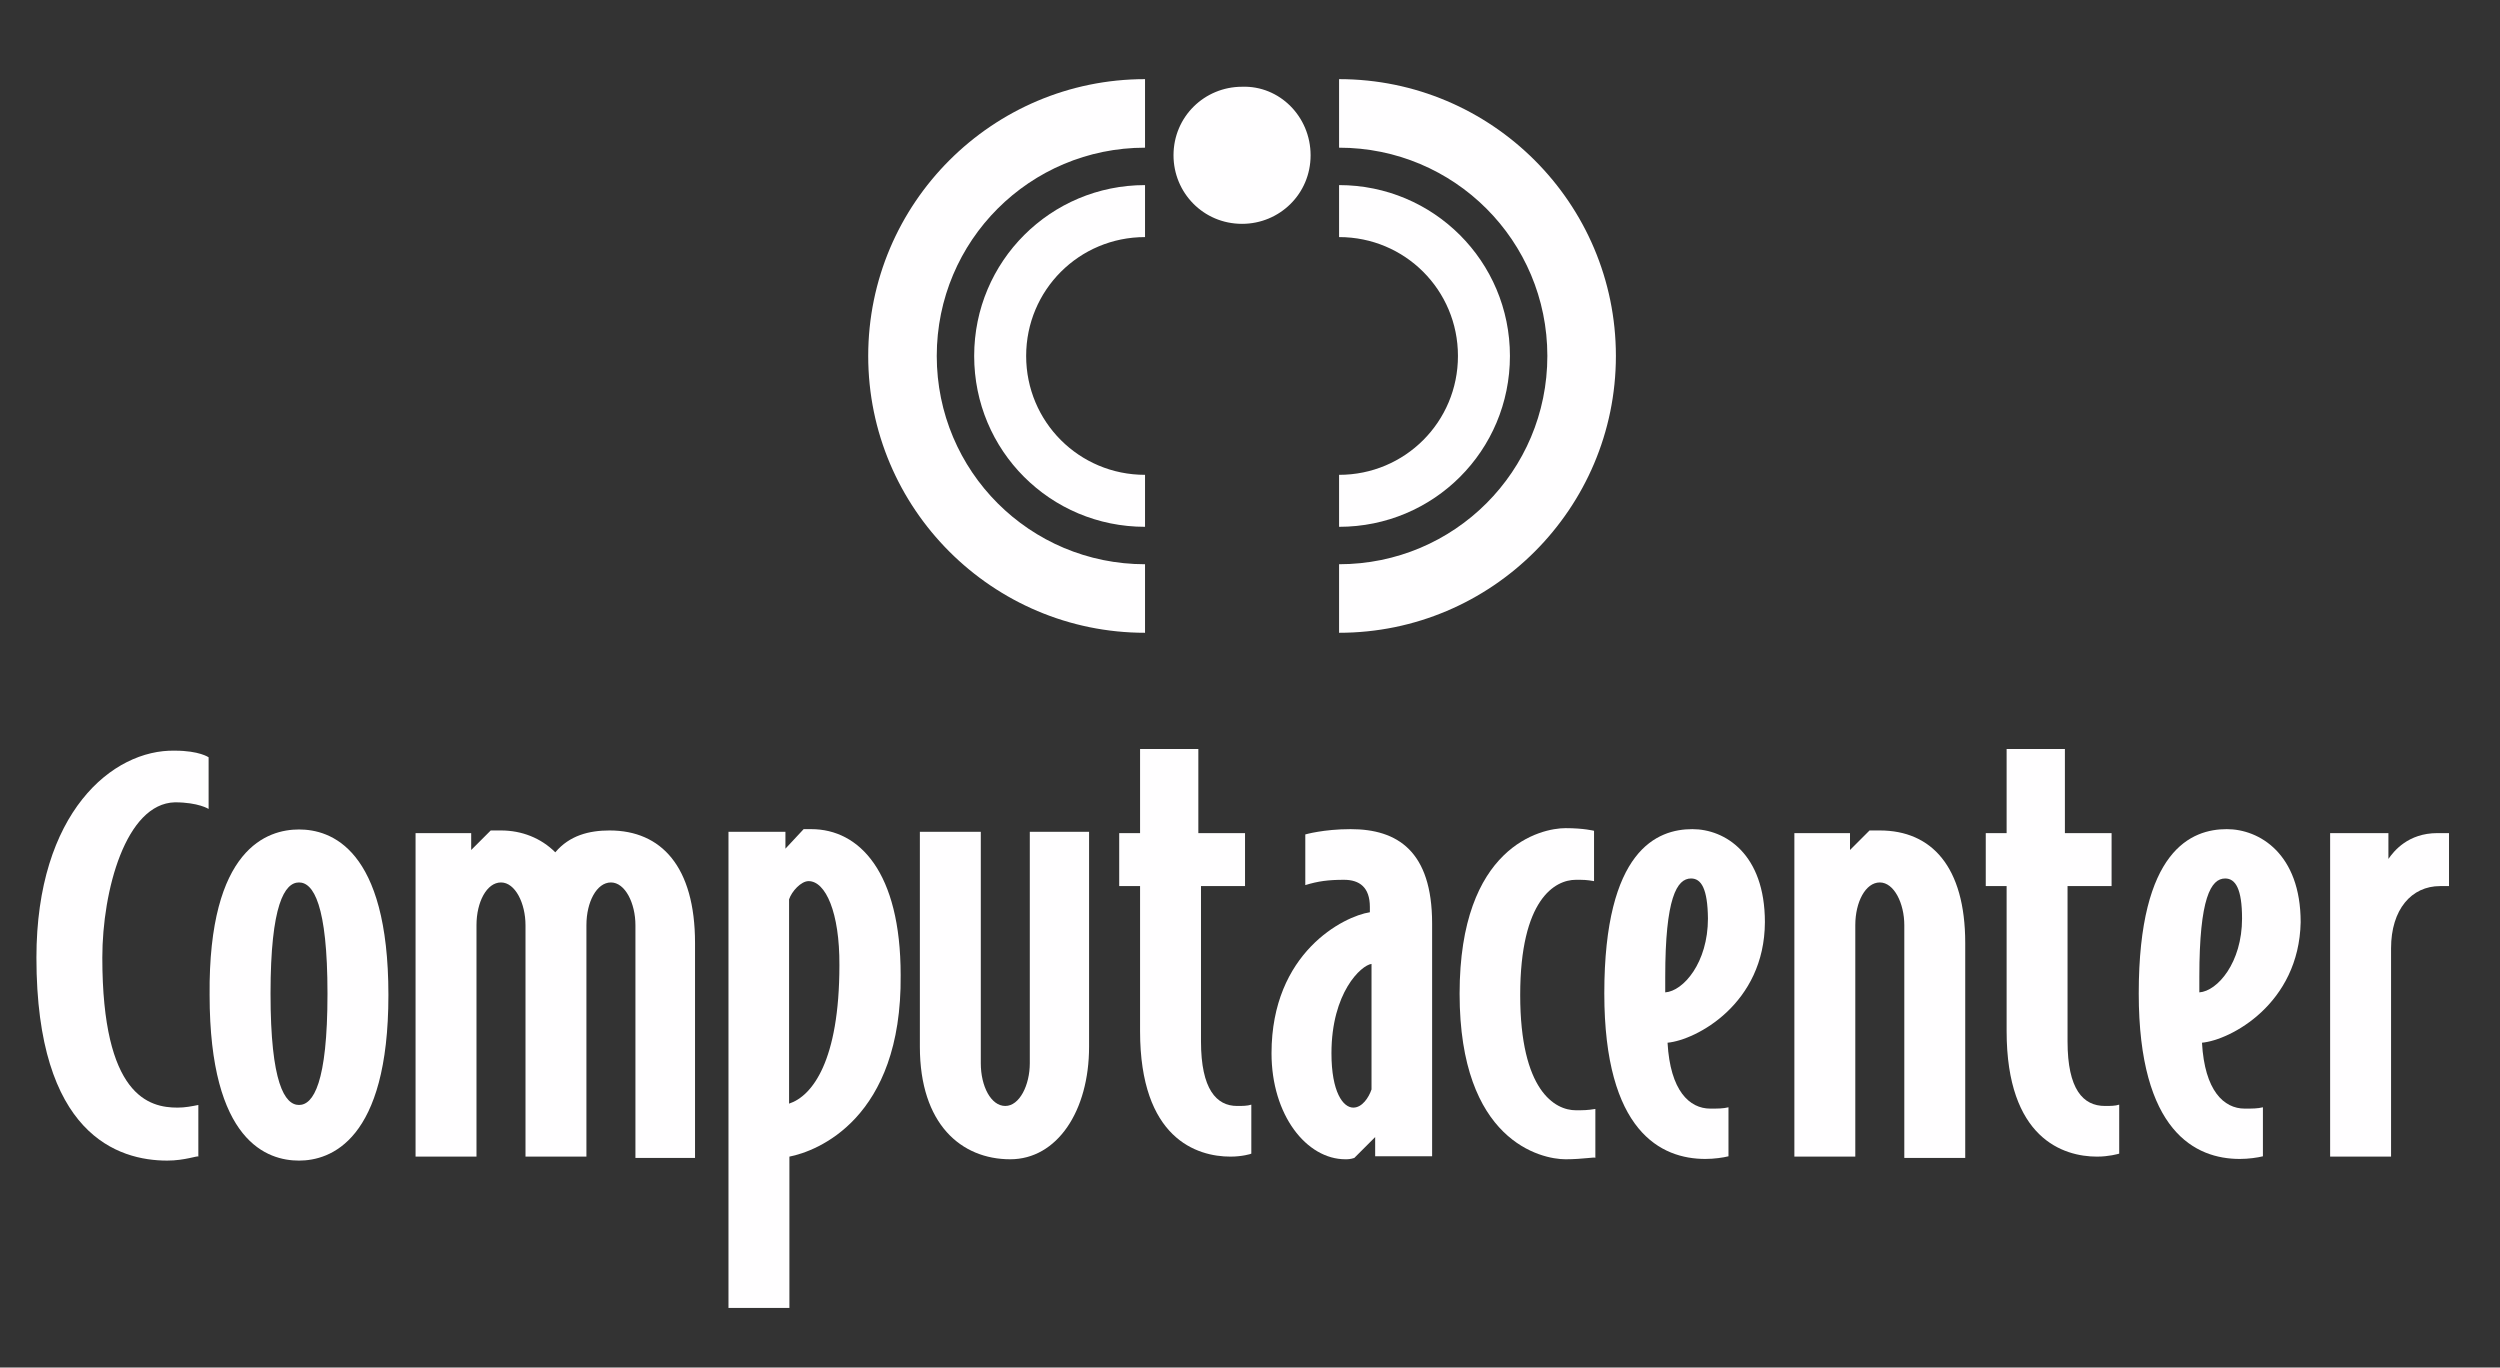 <svg xmlns="http://www.w3.org/2000/svg" xmlns:xlink="http://www.w3.org/1999/xlink" id="Layer_1" x="0px" y="0px" viewBox="0 0 755 413" style="enable-background:new 0 0 755 413;" xml:space="preserve"><rect x="0" y="0" width="755" height="413" fill="#333333" stroke="none"/><style type="text/css">	.st0{fill:#FFFEFF;}</style><g>	<g>		<g>			<g>				<path class="st0" d="M191.9,349.3v-69.9c0-6.6-3.1-12.9-7.4-12.9c-4.3,0-7.4,5.9-7.4,12.9v69.9h-18.4v-69.9     c0-6.6-3.1-12.9-7.4-12.9c-4.3,0-7.4,5.9-7.4,12.9v69.9h-18.4v-97.7h16.8v5.1l5.9-5.9c0.8,0,1.6,0,3.1,0     c6.3,0,12.1,2.3,16.4,6.6c4.3-5.1,10.2-6.6,16.4-6.6c15.6,0,25.8,10.9,25.8,34v64.9h-18V349.3z"></path>				<path class="st0" d="M238.4,349.3V395H220V251.2h17.2v5.1l5.5-5.9c0.8,0,2,0,2.3,0c14.5,0,27,12.9,27,44.1     C272.4,338,246.6,347.7,238.4,349.3z M244.2,266.1c-2.3,0-5.1,3.1-5.9,5.5v61.7c7-2.3,15.2-12.9,15.2-41.8     C253.6,275.5,249.3,266.1,244.2,266.1z"></path>				<path class="st0" d="M371.6,349.3c-10.2,0-27.3-5.5-27.3-37.9v-43.8H338v-16h6.3v-25.4h17.6v25.4h14.1v16h-13.3v46.9     c0,14.5,4.7,19.5,10.9,19.5c1.6,0,3.1,0,4.3-0.4v14.8C377.8,348.5,375.1,349.3,371.6,349.3z"></path>				<path class="st0" d="M415.3,349.3v-5.9l-6.3,6.3c-1.2,0.4-2,0.4-2.7,0.4c-11.7,0-22.3-13.3-22.3-32c0-30.5,21.9-41.4,29.7-42.6     v-1.6c0-5.9-3.1-8.2-7.8-8.2c-4.7,0-7.8,0.4-11.7,1.6V252c0,0,5.5-1.6,13.7-1.6c14.1,0,24.6,6.6,24.6,28.5v70.3H415.3z      M414.2,291.1c-3.1,0.4-12.1,8.6-12.1,27c0,11.7,3.5,16.4,6.6,16.4c2.7,0,4.7-3.1,5.5-5.5V291.1z"></path>				<path class="st0" d="M472.8,350.1c-7.4,0-32-5.5-32-50s24.6-50,32-50c5.5,0,8.6,0.8,8.6,0.8v15.2c-2.3-0.4-3.1-0.4-5.5-0.4     c-6.3,0-16.8,5.9-16.8,34.8c0,28.9,10.5,34.8,16.8,34.8c2.3,0,3.5,0,5.9-0.4v14.8C481.8,349.3,478.2,350.1,472.8,350.1z"></path>				<path class="st0" d="M503.6,314.9c0.8,14.5,6.6,19.9,12.9,19.9c2.3,0,3.9,0,5.5-0.4v14.8c-1.6,0.4-4.3,0.8-7,0.8     c-13.3,0-30.5-8.2-30.5-50c0-43.4,16-49.6,26.6-49.6c9.8,0,21.9,7.4,21.9,28.1C532.9,303.2,512.2,314.1,503.6,314.9z      M510.7,265.3c-4.3,0-7.8,5.9-7.8,29.7c0,2,0,3.5,0,4.7c5.5-0.4,12.9-9,12.9-22.3C515.7,268.4,513.8,265.3,510.7,265.3z"></path>				<path class="st0" d="M575.1,349.3v-69.9c0-6.6-3.1-12.9-7.4-12.9c-4.3,0-7.4,5.9-7.4,12.9v69.9h-18.4v-97.7h16.8v5.1l5.9-5.9     c0.8,0,1.6,0,3.1,0c15.6,0,25.8,10.9,25.8,34v64.9h-18.4V349.3z"></path>				<path class="st0" d="M633.3,349.3c-10.2,0-27.3-5.5-27.3-37.9v-43.8h-6.3v-16h6.3v-25.4h17.6v25.4h14.1v16h-13.3v46.9     c0,14.5,4.7,19.5,11.3,19.5c1.6,0,3.1,0,4.3-0.4v14.8C639.6,348.5,636.9,349.3,633.3,349.3z"></path>				<path class="st0" d="M665,314.9c0.8,14.5,6.6,19.9,12.9,19.9c2.3,0,3.9,0,5.5-0.4v14.8c-1.6,0.4-4.3,0.8-7,0.8     c-13.3,0-30.5-8.2-30.5-50c0-43.4,16-49.6,26.6-49.6c9.8,0,22.3,7.4,22.3,28.1C694.3,303.2,673.6,314.1,665,314.9z M672,265.3     c-4.3,0-7.8,5.9-7.8,29.7c0,2,0,3.5,0,4.7c5.5-0.4,12.9-9,12.9-22.3C677.1,268.4,675.1,265.3,672,265.3z"></path>				<path class="st0" d="M736.9,267.6c-8.6,0-14.8,7-14.8,18.8v62.9h-18.4v-97.7h17.6v7.8c1.6-2.3,5.9-7.8,14.8-7.8h3.5v16H736.9z"></path>			</g>			<path class="st0" d="M311,251.2v69.9c0,6.6-3.1,12.9-7.4,12.9s-7.4-5.9-7.4-12.9v-69.9h-18.4v64.9c0,23.4,12.5,34,27.3,34    c14.1,0,23.8-14.5,23.8-34v-64.9H311z"></path>		</g>		<path class="st0" d="M50.5,350.5c-14.8,0-39.5-7.8-39.5-61.3c0-43.8,23-62.9,41.8-62.5c7.4,0,10.2,2,10.2,2v15.6c0,0-3.1-2-10.2-2   c-14.8,0.4-21.9,26.6-21.9,46.9c0,41.8,14.1,45.3,22.7,45.3c2.3,0,4.3-0.4,6.3-0.8v15.6C59.8,348.9,55.9,350.5,50.5,350.5z"></path>		<path class="st0" d="M90.3,350.5c-9.4,0-27-5.5-27-50c-0.4-44.5,17.6-50,27-50s27,5.5,27,50C117.3,344.6,99.7,350.5,90.3,350.5z    M90.3,266.5c-4.3,0-8.6,6.6-8.6,33.6c0,27,4.3,33.6,8.6,33.6c4.3,0,8.6-6.6,8.6-33.6C98.9,273.1,94.6,266.5,90.3,266.5z"></path>	</g>	<g>		<g>			<path class="st0" d="M345.8,143.4L345.8,143.4c-19.9,0-35.9-16-35.9-35.9s16-35.9,35.9-35.9l0,0V55.9l0,0    c-28.5,0-51.6,23-51.6,51.6s23,51.6,51.6,51.6l0,0V143.4z"></path>			<path class="st0" d="M345.8,170.4L345.8,170.4c-34.8,0-62.9-28.1-62.9-62.9s28.1-62.9,62.9-62.9l0,0V23.9l0,0    c-46.1,0-83.6,37.5-83.6,83.6s37.5,83.6,83.6,83.6l0,0V170.4z"></path>		</g>		<g>			<path class="st0" d="M404.4,143.4L404.4,143.4c19.9,0,35.9-16,35.9-35.9s-16-35.9-35.9-35.9l0,0V55.9l0,0    c28.5,0,51.6,23,51.6,51.6s-23,51.6-51.6,51.6l0,0V143.4z"></path>			<path class="st0" d="M404.4,170.4L404.4,170.4c34.8,0,62.9-28.1,62.9-62.9s-28.1-62.9-62.9-62.9l0,0V23.9l0,0    c46.1,0,83.6,37.5,83.6,83.6s-37.5,83.6-83.6,83.6l0,0V170.4z"></path>		</g>		<path class="st0" d="M395.8,46.9c0,11.7-9.4,20.7-20.7,20.7c-11.7,0-20.7-9.4-20.7-20.7c0-11.7,9.4-20.7,20.7-20.7   C386.4,25.8,395.8,35.2,395.8,46.9"></path>	</g></g></svg>